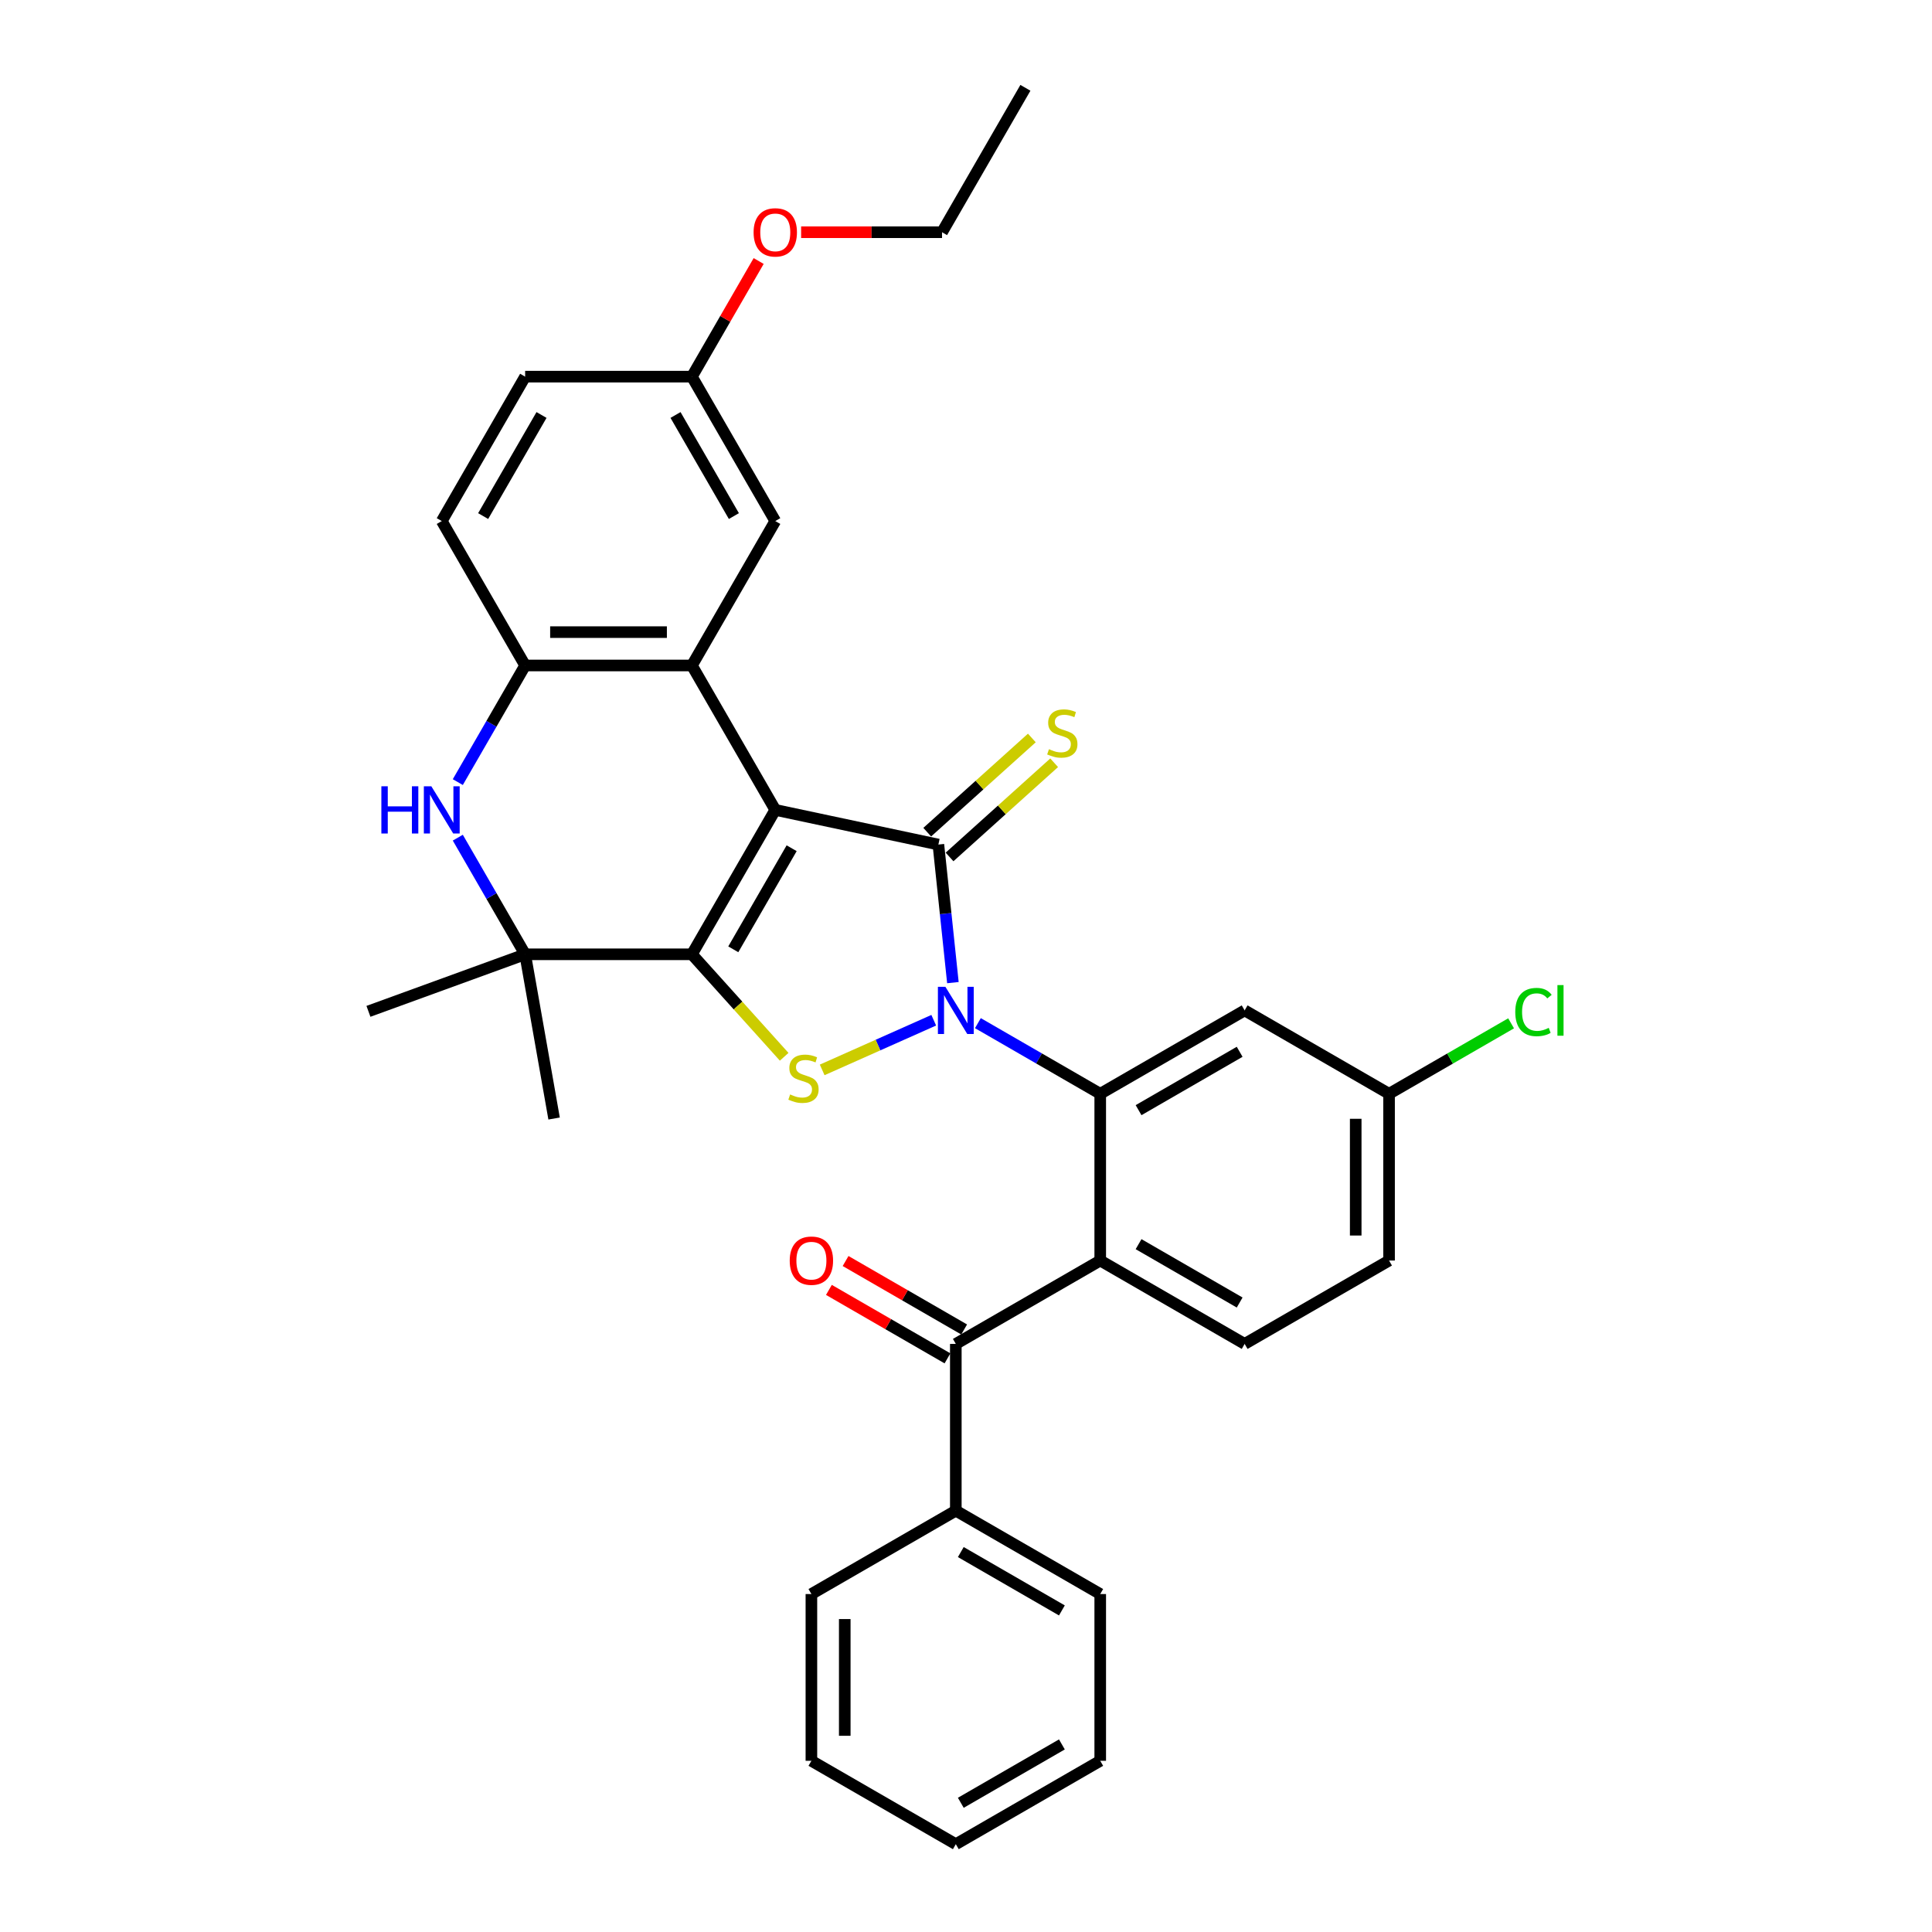 <?xml version='1.0' encoding='iso-8859-1'?>
<svg version='1.1' baseProfile='full'
              xmlns='http://www.w3.org/2000/svg'
                      xmlns:rdkit='http://www.rdkit.org/xml'
                      xmlns:xlink='http://www.w3.org/1999/xlink'
                  xml:space='preserve'
width='1000px' height='1000px' viewBox='0 0 1000 1000'>
<!-- END OF HEADER -->
<rect style='opacity:1.0;fill:#FFFFFF;stroke:none' width='1000' height='1000' x='0' y='0'> </rect>
<path class='bond-0' d='M 401.281,419.198 L 358.125,493.947' style='fill:none;fill-rule:evenodd;stroke:#000000;stroke-width:6px;stroke-linecap:butt;stroke-linejoin:miter;stroke-opacity:1' />
<path class='bond-0' d='M 409.757,439.042 L 379.548,491.366' style='fill:none;fill-rule:evenodd;stroke:#000000;stroke-width:6px;stroke-linecap:butt;stroke-linejoin:miter;stroke-opacity:1' />
<path class='bond-2' d='M 401.281,419.198 L 485.707,437.144' style='fill:none;fill-rule:evenodd;stroke:#000000;stroke-width:6px;stroke-linecap:butt;stroke-linejoin:miter;stroke-opacity:1' />
<path class='bond-5' d='M 401.281,419.198 L 358.125,344.45' style='fill:none;fill-rule:evenodd;stroke:#000000;stroke-width:6px;stroke-linecap:butt;stroke-linejoin:miter;stroke-opacity:1' />
<path class='bond-3' d='M 358.125,493.947 L 382.004,520.468' style='fill:none;fill-rule:evenodd;stroke:#000000;stroke-width:6px;stroke-linecap:butt;stroke-linejoin:miter;stroke-opacity:1' />
<path class='bond-3' d='M 382.004,520.468 L 405.884,546.989' style='fill:none;fill-rule:evenodd;stroke:#CCCC00;stroke-width:6px;stroke-linecap:butt;stroke-linejoin:miter;stroke-opacity:1' />
<path class='bond-7' d='M 358.125,493.947 L 271.812,493.947' style='fill:none;fill-rule:evenodd;stroke:#000000;stroke-width:6px;stroke-linecap:butt;stroke-linejoin:miter;stroke-opacity:1' />
<path class='bond-1' d='M 493.218,508.604 L 489.462,472.874' style='fill:none;fill-rule:evenodd;stroke:#0000FF;stroke-width:6px;stroke-linecap:butt;stroke-linejoin:miter;stroke-opacity:1' />
<path class='bond-1' d='M 489.462,472.874 L 485.707,437.144' style='fill:none;fill-rule:evenodd;stroke:#000000;stroke-width:6px;stroke-linecap:butt;stroke-linejoin:miter;stroke-opacity:1' />
<path class='bond-4' d='M 506.157,529.581 L 537.817,547.86' style='fill:none;fill-rule:evenodd;stroke:#0000FF;stroke-width:6px;stroke-linecap:butt;stroke-linejoin:miter;stroke-opacity:1' />
<path class='bond-4' d='M 537.817,547.86 L 569.478,566.14' style='fill:none;fill-rule:evenodd;stroke:#000000;stroke-width:6px;stroke-linecap:butt;stroke-linejoin:miter;stroke-opacity:1' />
<path class='bond-33' d='M 483.301,528.071 L 454.431,540.925' style='fill:none;fill-rule:evenodd;stroke:#0000FF;stroke-width:6px;stroke-linecap:butt;stroke-linejoin:miter;stroke-opacity:1' />
<path class='bond-33' d='M 454.431,540.925 L 425.561,553.779' style='fill:none;fill-rule:evenodd;stroke:#CCCC00;stroke-width:6px;stroke-linecap:butt;stroke-linejoin:miter;stroke-opacity:1' />
<path class='bond-12' d='M 491.483,443.558 L 518.556,419.181' style='fill:none;fill-rule:evenodd;stroke:#000000;stroke-width:6px;stroke-linecap:butt;stroke-linejoin:miter;stroke-opacity:1' />
<path class='bond-12' d='M 518.556,419.181 L 545.63,394.803' style='fill:none;fill-rule:evenodd;stroke:#CCCC00;stroke-width:6px;stroke-linecap:butt;stroke-linejoin:miter;stroke-opacity:1' />
<path class='bond-12' d='M 479.932,430.729 L 507.005,406.352' style='fill:none;fill-rule:evenodd;stroke:#000000;stroke-width:6px;stroke-linecap:butt;stroke-linejoin:miter;stroke-opacity:1' />
<path class='bond-12' d='M 507.005,406.352 L 534.079,381.975' style='fill:none;fill-rule:evenodd;stroke:#CCCC00;stroke-width:6px;stroke-linecap:butt;stroke-linejoin:miter;stroke-opacity:1' />
<path class='bond-6' d='M 569.478,566.14 L 569.478,652.452' style='fill:none;fill-rule:evenodd;stroke:#000000;stroke-width:6px;stroke-linecap:butt;stroke-linejoin:miter;stroke-opacity:1' />
<path class='bond-11' d='M 569.478,566.14 L 644.227,522.983' style='fill:none;fill-rule:evenodd;stroke:#000000;stroke-width:6px;stroke-linecap:butt;stroke-linejoin:miter;stroke-opacity:1' />
<path class='bond-11' d='M 589.322,574.616 L 641.646,544.406' style='fill:none;fill-rule:evenodd;stroke:#000000;stroke-width:6px;stroke-linecap:butt;stroke-linejoin:miter;stroke-opacity:1' />
<path class='bond-9' d='M 358.125,344.45 L 271.812,344.45' style='fill:none;fill-rule:evenodd;stroke:#000000;stroke-width:6px;stroke-linecap:butt;stroke-linejoin:miter;stroke-opacity:1' />
<path class='bond-9' d='M 345.178,327.187 L 284.759,327.187' style='fill:none;fill-rule:evenodd;stroke:#000000;stroke-width:6px;stroke-linecap:butt;stroke-linejoin:miter;stroke-opacity:1' />
<path class='bond-14' d='M 358.125,344.45 L 401.281,269.701' style='fill:none;fill-rule:evenodd;stroke:#000000;stroke-width:6px;stroke-linecap:butt;stroke-linejoin:miter;stroke-opacity:1' />
<path class='bond-10' d='M 569.478,652.452 L 494.729,695.608' style='fill:none;fill-rule:evenodd;stroke:#000000;stroke-width:6px;stroke-linecap:butt;stroke-linejoin:miter;stroke-opacity:1' />
<path class='bond-13' d='M 569.478,652.452 L 644.227,695.608' style='fill:none;fill-rule:evenodd;stroke:#000000;stroke-width:6px;stroke-linecap:butt;stroke-linejoin:miter;stroke-opacity:1' />
<path class='bond-13' d='M 589.322,643.976 L 641.646,674.185' style='fill:none;fill-rule:evenodd;stroke:#000000;stroke-width:6px;stroke-linecap:butt;stroke-linejoin:miter;stroke-opacity:1' />
<path class='bond-23' d='M 271.812,493.947 L 190.705,523.468' style='fill:none;fill-rule:evenodd;stroke:#000000;stroke-width:6px;stroke-linecap:butt;stroke-linejoin:miter;stroke-opacity:1' />
<path class='bond-24' d='M 271.812,493.947 L 286.8,578.948' style='fill:none;fill-rule:evenodd;stroke:#000000;stroke-width:6px;stroke-linecap:butt;stroke-linejoin:miter;stroke-opacity:1' />
<path class='bond-34' d='M 271.812,493.947 L 254.385,463.763' style='fill:none;fill-rule:evenodd;stroke:#000000;stroke-width:6px;stroke-linecap:butt;stroke-linejoin:miter;stroke-opacity:1' />
<path class='bond-34' d='M 254.385,463.763 L 236.958,433.578' style='fill:none;fill-rule:evenodd;stroke:#0000FF;stroke-width:6px;stroke-linecap:butt;stroke-linejoin:miter;stroke-opacity:1' />
<path class='bond-8' d='M 236.958,404.819 L 254.385,374.634' style='fill:none;fill-rule:evenodd;stroke:#0000FF;stroke-width:6px;stroke-linecap:butt;stroke-linejoin:miter;stroke-opacity:1' />
<path class='bond-8' d='M 254.385,374.634 L 271.812,344.45' style='fill:none;fill-rule:evenodd;stroke:#000000;stroke-width:6px;stroke-linecap:butt;stroke-linejoin:miter;stroke-opacity:1' />
<path class='bond-17' d='M 271.812,344.45 L 228.656,269.701' style='fill:none;fill-rule:evenodd;stroke:#000000;stroke-width:6px;stroke-linecap:butt;stroke-linejoin:miter;stroke-opacity:1' />
<path class='bond-15' d='M 499.045,688.133 L 468.36,670.417' style='fill:none;fill-rule:evenodd;stroke:#000000;stroke-width:6px;stroke-linecap:butt;stroke-linejoin:miter;stroke-opacity:1' />
<path class='bond-15' d='M 468.36,670.417 L 437.674,652.701' style='fill:none;fill-rule:evenodd;stroke:#FF0000;stroke-width:6px;stroke-linecap:butt;stroke-linejoin:miter;stroke-opacity:1' />
<path class='bond-15' d='M 490.414,703.083 L 459.728,685.367' style='fill:none;fill-rule:evenodd;stroke:#000000;stroke-width:6px;stroke-linecap:butt;stroke-linejoin:miter;stroke-opacity:1' />
<path class='bond-15' d='M 459.728,685.367 L 429.043,667.651' style='fill:none;fill-rule:evenodd;stroke:#FF0000;stroke-width:6px;stroke-linecap:butt;stroke-linejoin:miter;stroke-opacity:1' />
<path class='bond-16' d='M 494.729,695.608 L 494.729,781.921' style='fill:none;fill-rule:evenodd;stroke:#000000;stroke-width:6px;stroke-linecap:butt;stroke-linejoin:miter;stroke-opacity:1' />
<path class='bond-18' d='M 644.227,522.983 L 718.975,566.14' style='fill:none;fill-rule:evenodd;stroke:#000000;stroke-width:6px;stroke-linecap:butt;stroke-linejoin:miter;stroke-opacity:1' />
<path class='bond-36' d='M 644.227,695.608 L 718.975,652.452' style='fill:none;fill-rule:evenodd;stroke:#000000;stroke-width:6px;stroke-linecap:butt;stroke-linejoin:miter;stroke-opacity:1' />
<path class='bond-19' d='M 401.281,269.701 L 358.125,194.952' style='fill:none;fill-rule:evenodd;stroke:#000000;stroke-width:6px;stroke-linecap:butt;stroke-linejoin:miter;stroke-opacity:1' />
<path class='bond-19' d='M 379.858,267.12 L 349.648,214.796' style='fill:none;fill-rule:evenodd;stroke:#000000;stroke-width:6px;stroke-linecap:butt;stroke-linejoin:miter;stroke-opacity:1' />
<path class='bond-26' d='M 494.729,781.921 L 569.478,825.077' style='fill:none;fill-rule:evenodd;stroke:#000000;stroke-width:6px;stroke-linecap:butt;stroke-linejoin:miter;stroke-opacity:1' />
<path class='bond-26' d='M 497.31,803.344 L 549.634,833.553' style='fill:none;fill-rule:evenodd;stroke:#000000;stroke-width:6px;stroke-linecap:butt;stroke-linejoin:miter;stroke-opacity:1' />
<path class='bond-27' d='M 494.729,781.921 L 419.98,825.077' style='fill:none;fill-rule:evenodd;stroke:#000000;stroke-width:6px;stroke-linecap:butt;stroke-linejoin:miter;stroke-opacity:1' />
<path class='bond-35' d='M 228.656,269.701 L 271.812,194.952' style='fill:none;fill-rule:evenodd;stroke:#000000;stroke-width:6px;stroke-linecap:butt;stroke-linejoin:miter;stroke-opacity:1' />
<path class='bond-35' d='M 250.079,267.12 L 280.288,214.796' style='fill:none;fill-rule:evenodd;stroke:#000000;stroke-width:6px;stroke-linecap:butt;stroke-linejoin:miter;stroke-opacity:1' />
<path class='bond-20' d='M 718.975,566.14 L 718.975,652.452' style='fill:none;fill-rule:evenodd;stroke:#000000;stroke-width:6px;stroke-linecap:butt;stroke-linejoin:miter;stroke-opacity:1' />
<path class='bond-20' d='M 701.713,579.086 L 701.713,639.505' style='fill:none;fill-rule:evenodd;stroke:#000000;stroke-width:6px;stroke-linecap:butt;stroke-linejoin:miter;stroke-opacity:1' />
<path class='bond-22' d='M 718.975,566.14 L 750.558,547.905' style='fill:none;fill-rule:evenodd;stroke:#000000;stroke-width:6px;stroke-linecap:butt;stroke-linejoin:miter;stroke-opacity:1' />
<path class='bond-22' d='M 750.558,547.905 L 782.141,529.671' style='fill:none;fill-rule:evenodd;stroke:#00CC00;stroke-width:6px;stroke-linecap:butt;stroke-linejoin:miter;stroke-opacity:1' />
<path class='bond-21' d='M 358.125,194.952 L 271.812,194.952' style='fill:none;fill-rule:evenodd;stroke:#000000;stroke-width:6px;stroke-linecap:butt;stroke-linejoin:miter;stroke-opacity:1' />
<path class='bond-25' d='M 358.125,194.952 L 375.402,165.026' style='fill:none;fill-rule:evenodd;stroke:#000000;stroke-width:6px;stroke-linecap:butt;stroke-linejoin:miter;stroke-opacity:1' />
<path class='bond-25' d='M 375.402,165.026 L 392.68,135.101' style='fill:none;fill-rule:evenodd;stroke:#FF0000;stroke-width:6px;stroke-linecap:butt;stroke-linejoin:miter;stroke-opacity:1' />
<path class='bond-28' d='M 414.659,120.203 L 451.126,120.203' style='fill:none;fill-rule:evenodd;stroke:#FF0000;stroke-width:6px;stroke-linecap:butt;stroke-linejoin:miter;stroke-opacity:1' />
<path class='bond-28' d='M 451.126,120.203 L 487.593,120.203' style='fill:none;fill-rule:evenodd;stroke:#000000;stroke-width:6px;stroke-linecap:butt;stroke-linejoin:miter;stroke-opacity:1' />
<path class='bond-30' d='M 569.478,825.077 L 569.478,911.389' style='fill:none;fill-rule:evenodd;stroke:#000000;stroke-width:6px;stroke-linecap:butt;stroke-linejoin:miter;stroke-opacity:1' />
<path class='bond-31' d='M 419.98,825.077 L 419.98,911.389' style='fill:none;fill-rule:evenodd;stroke:#000000;stroke-width:6px;stroke-linecap:butt;stroke-linejoin:miter;stroke-opacity:1' />
<path class='bond-31' d='M 437.243,838.024 L 437.243,898.442' style='fill:none;fill-rule:evenodd;stroke:#000000;stroke-width:6px;stroke-linecap:butt;stroke-linejoin:miter;stroke-opacity:1' />
<path class='bond-29' d='M 487.593,120.203 L 530.749,45.455' style='fill:none;fill-rule:evenodd;stroke:#000000;stroke-width:6px;stroke-linecap:butt;stroke-linejoin:miter;stroke-opacity:1' />
<path class='bond-37' d='M 569.478,911.389 L 494.729,954.545' style='fill:none;fill-rule:evenodd;stroke:#000000;stroke-width:6px;stroke-linecap:butt;stroke-linejoin:miter;stroke-opacity:1' />
<path class='bond-37' d='M 549.634,902.913 L 497.31,933.122' style='fill:none;fill-rule:evenodd;stroke:#000000;stroke-width:6px;stroke-linecap:butt;stroke-linejoin:miter;stroke-opacity:1' />
<path class='bond-32' d='M 419.98,911.389 L 494.729,954.545' style='fill:none;fill-rule:evenodd;stroke:#000000;stroke-width:6px;stroke-linecap:butt;stroke-linejoin:miter;stroke-opacity:1' />
<path  class='atom-2' d='M 489.326 510.761
L 497.336 523.708
Q 498.13 524.986, 499.407 527.299
Q 500.685 529.612, 500.754 529.75
L 500.754 510.761
L 503.999 510.761
L 503.999 535.205
L 500.65 535.205
L 492.054 521.05
Q 491.052 519.393, 489.982 517.494
Q 488.946 515.595, 488.636 515.008
L 488.636 535.205
L 485.459 535.205
L 485.459 510.761
L 489.326 510.761
' fill='#0000FF'/>
<path  class='atom-4' d='M 408.974 566.479
Q 409.25 566.583, 410.389 567.066
Q 411.529 567.55, 412.772 567.86
Q 414.049 568.136, 415.292 568.136
Q 417.605 568.136, 418.952 567.032
Q 420.298 565.892, 420.298 563.924
Q 420.298 562.578, 419.608 561.749
Q 418.952 560.921, 417.916 560.472
Q 416.88 560.023, 415.154 559.505
Q 412.979 558.849, 411.667 558.228
Q 410.389 557.606, 409.457 556.294
Q 408.56 554.982, 408.56 552.773
Q 408.56 549.7, 410.631 547.801
Q 412.737 545.902, 416.88 545.902
Q 419.711 545.902, 422.922 547.249
L 422.128 549.907
Q 419.193 548.699, 416.984 548.699
Q 414.601 548.699, 413.29 549.7
Q 411.978 550.667, 412.012 552.359
Q 412.012 553.671, 412.668 554.465
Q 413.359 555.259, 414.325 555.708
Q 415.326 556.156, 416.984 556.674
Q 419.193 557.365, 420.505 558.055
Q 421.817 558.746, 422.749 560.161
Q 423.716 561.542, 423.716 563.924
Q 423.716 567.308, 421.437 569.138
Q 419.193 570.933, 415.43 570.933
Q 413.255 570.933, 411.598 570.45
Q 409.975 570.001, 408.042 569.207
L 408.974 566.479
' fill='#CCCC00'/>
<path  class='atom-9' d='M 197.394 406.976
L 200.708 406.976
L 200.708 417.369
L 213.206 417.369
L 213.206 406.976
L 216.52 406.976
L 216.52 431.42
L 213.206 431.42
L 213.206 420.131
L 200.708 420.131
L 200.708 431.42
L 197.394 431.42
L 197.394 406.976
' fill='#0000FF'/>
<path  class='atom-9' d='M 223.253 406.976
L 231.263 419.923
Q 232.057 421.201, 233.334 423.514
Q 234.611 425.827, 234.681 425.965
L 234.681 406.976
L 237.926 406.976
L 237.926 431.42
L 234.577 431.42
L 225.98 417.265
Q 224.979 415.608, 223.909 413.709
Q 222.873 411.81, 222.562 411.223
L 222.562 431.42
L 219.386 431.42
L 219.386 406.976
L 223.253 406.976
' fill='#0000FF'/>
<path  class='atom-13' d='M 542.945 387.779
Q 543.221 387.883, 544.36 388.366
Q 545.5 388.849, 546.742 389.16
Q 548.02 389.436, 549.263 389.436
Q 551.576 389.436, 552.922 388.331
Q 554.269 387.192, 554.269 385.224
Q 554.269 383.878, 553.578 383.049
Q 552.922 382.22, 551.887 381.772
Q 550.851 381.323, 549.125 380.805
Q 546.95 380.149, 545.638 379.528
Q 544.36 378.906, 543.428 377.594
Q 542.53 376.282, 542.53 374.073
Q 542.53 371, 544.602 369.101
Q 546.708 367.202, 550.851 367.202
Q 553.682 367.202, 556.893 368.549
L 556.099 371.207
Q 553.164 369.999, 550.955 369.999
Q 548.572 369.999, 547.26 371
Q 545.948 371.967, 545.983 373.658
Q 545.983 374.97, 546.639 375.764
Q 547.329 376.558, 548.296 377.007
Q 549.297 377.456, 550.955 377.974
Q 553.164 378.664, 554.476 379.355
Q 555.788 380.045, 556.72 381.461
Q 557.687 382.842, 557.687 385.224
Q 557.687 388.608, 555.408 390.437
Q 553.164 392.233, 549.401 392.233
Q 547.226 392.233, 545.569 391.749
Q 543.946 391.301, 542.013 390.506
L 542.945 387.779
' fill='#CCCC00'/>
<path  class='atom-16' d='M 408.76 652.521
Q 408.76 646.652, 411.66 643.372
Q 414.56 640.092, 419.98 640.092
Q 425.401 640.092, 428.301 643.372
Q 431.201 646.652, 431.201 652.521
Q 431.201 658.459, 428.266 661.843
Q 425.332 665.192, 419.98 665.192
Q 414.595 665.192, 411.66 661.843
Q 408.76 658.494, 408.76 652.521
M 419.98 662.43
Q 423.709 662.43, 425.712 659.944
Q 427.749 657.424, 427.749 652.521
Q 427.749 647.722, 425.712 645.305
Q 423.709 642.854, 419.98 642.854
Q 416.252 642.854, 414.215 645.271
Q 412.212 647.688, 412.212 652.521
Q 412.212 657.458, 414.215 659.944
Q 416.252 662.43, 419.98 662.43
' fill='#FF0000'/>
<path  class='atom-23' d='M 784.299 523.829
Q 784.299 517.753, 787.13 514.576
Q 789.996 511.366, 795.416 511.366
Q 800.457 511.366, 803.15 514.922
L 800.871 516.786
Q 798.903 514.197, 795.416 514.197
Q 791.722 514.197, 789.754 516.682
Q 787.82 519.134, 787.82 523.829
Q 787.82 528.663, 789.823 531.148
Q 791.86 533.634, 795.796 533.634
Q 798.489 533.634, 801.63 532.012
L 802.597 534.601
Q 801.32 535.43, 799.386 535.913
Q 797.453 536.396, 795.312 536.396
Q 789.996 536.396, 787.13 533.151
Q 784.299 529.906, 784.299 523.829
' fill='#00CC00'/>
<path  class='atom-23' d='M 806.119 509.881
L 809.295 509.881
L 809.295 536.086
L 806.119 536.086
L 806.119 509.881
' fill='#00CC00'/>
<path  class='atom-26' d='M 390.06 120.272
Q 390.06 114.403, 392.96 111.123
Q 395.86 107.843, 401.281 107.843
Q 406.701 107.843, 409.601 111.123
Q 412.501 114.403, 412.501 120.272
Q 412.501 126.211, 409.567 129.594
Q 406.632 132.943, 401.281 132.943
Q 395.895 132.943, 392.96 129.594
Q 390.06 126.245, 390.06 120.272
M 401.281 130.181
Q 405.009 130.181, 407.012 127.695
Q 409.049 125.175, 409.049 120.272
Q 409.049 115.473, 407.012 113.057
Q 405.009 110.605, 401.281 110.605
Q 397.552 110.605, 395.515 113.022
Q 393.513 115.439, 393.513 120.272
Q 393.513 125.209, 395.515 127.695
Q 397.552 130.181, 401.281 130.181
' fill='#FF0000'/>
</svg>
